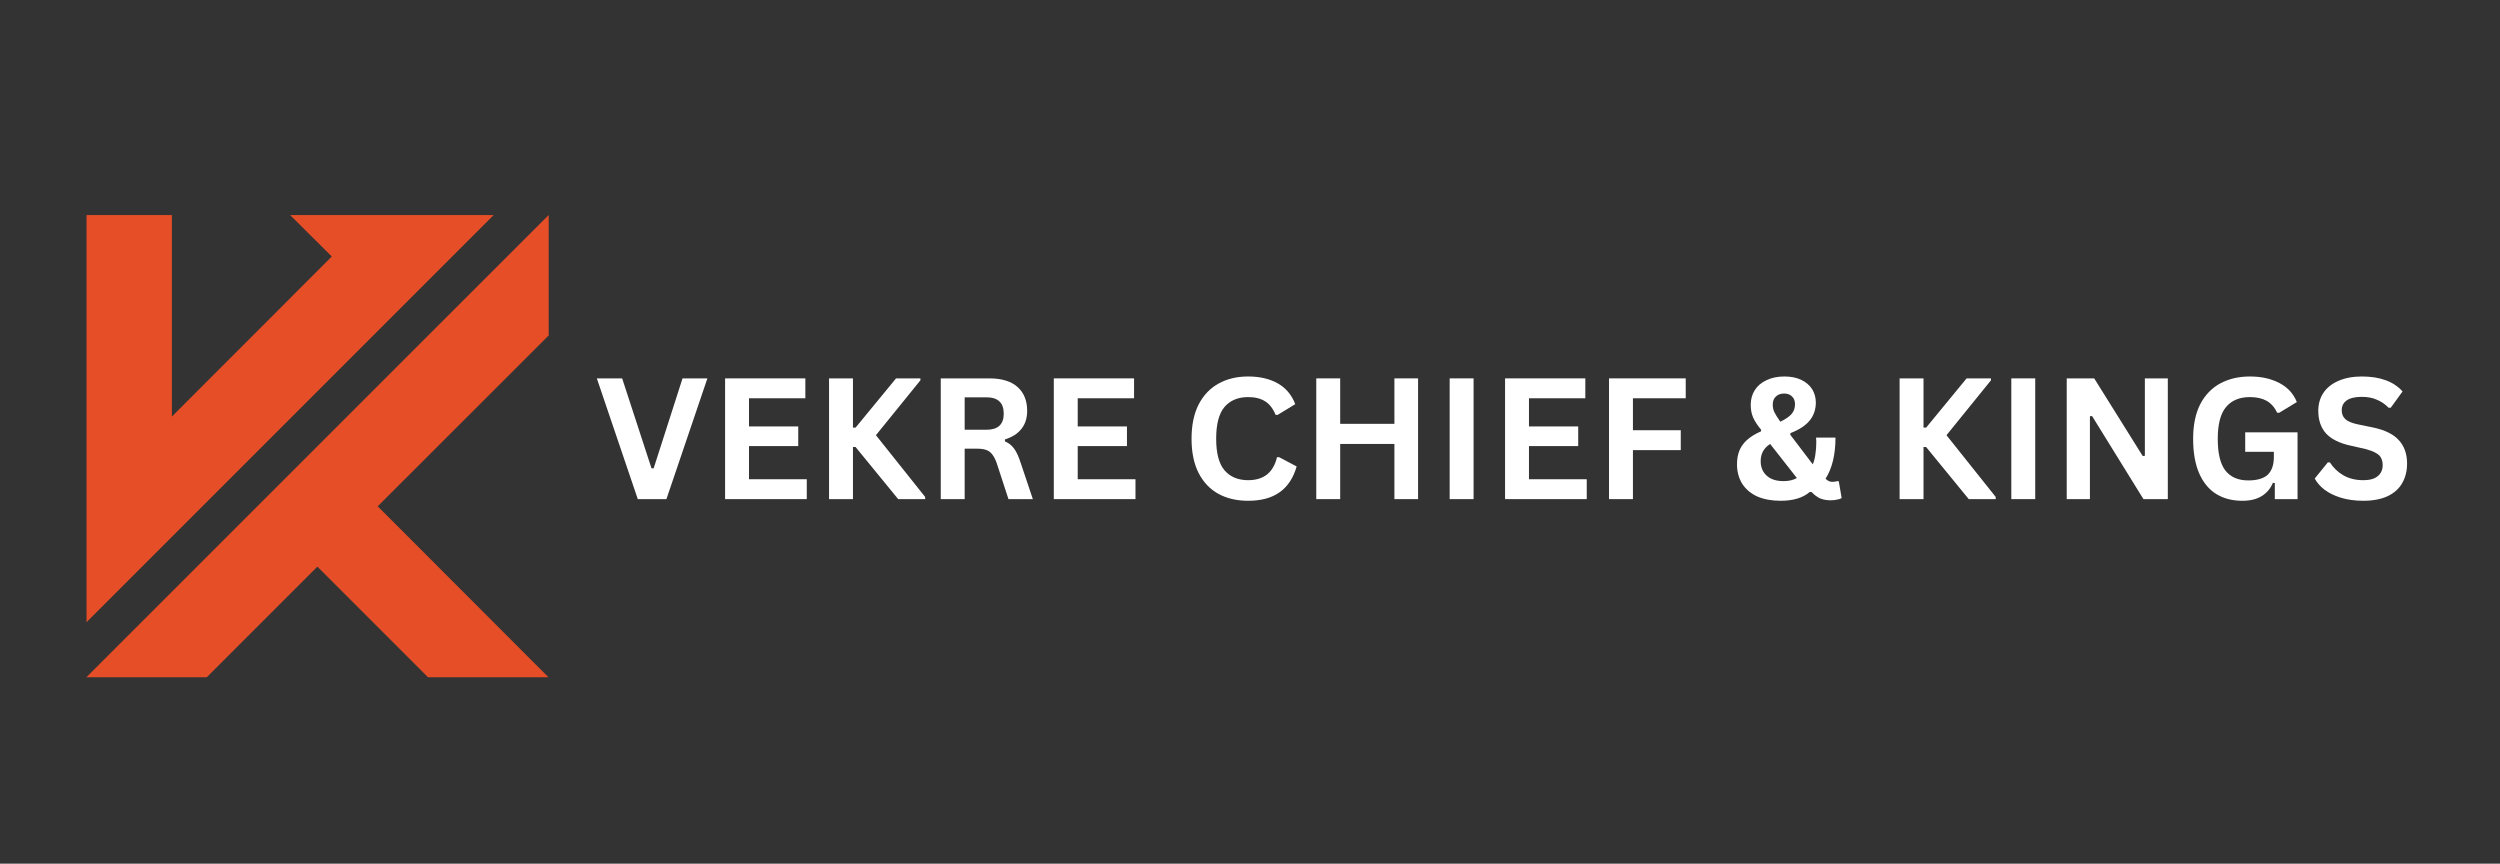 <svg xmlns="http://www.w3.org/2000/svg" xmlns:xlink="http://www.w3.org/1999/xlink" width="220" zoomAndPan="magnify" viewBox="0 0 165 57" height="76" preserveAspectRatio="xMidYMid meet" version="1.0"><rect x="0" y="0" width="165" height="57" fill="#333333" stroke="none"/><defs><g/><clipPath id="72bd76c820"><path d="M 5.699 14.188 L 36.449 14.188 L 36.449 44.938 L 5.699 44.938 Z M 5.699 14.188 " clip-rule="nonzero"/></clipPath><clipPath id="0463359c51"><path d="M 5.699 14.188 L 33 14.188 L 33 42 L 5.699 42 Z M 5.699 14.188 " clip-rule="nonzero"/></clipPath></defs><g clip-path="url(#72bd76c820)"><path fill="#e64e27" d="M 36.215 14.188 L 5.699 44.699 L 13.648 44.699 L 20.949 37.398 L 28.25 44.699 L 36.199 44.699 L 24.93 33.418 L 36.215 22.137 Z M 36.215 14.188 " fill-opacity="1" fill-rule="nonzero"/></g><g clip-path="url(#0463359c51)"><path fill="#e64e27" d="M 19.148 14.195 L 21.898 16.93 L 11.344 27.492 L 11.344 14.195 L 5.711 14.195 L 5.711 41.066 L 32.582 14.195 Z M 19.148 14.195 " fill-opacity="1" fill-rule="nonzero"/></g><g fill="#ffffff" fill-opacity="1"><g transform="translate(39.25, 32.942)"><g><path d="M 4.734 0 L 2.844 0 L 0.141 -7.969 L 1.812 -7.969 L 3.75 -2.031 L 3.891 -2.031 L 5.797 -7.969 L 7.438 -7.969 Z M 4.734 0 "/></g></g><g transform="translate(46.825, 32.942)"><g><path d="M 2.609 -3.5 L 2.609 -1.312 L 6.422 -1.312 L 6.422 0 L 1.031 0 L 1.031 -7.969 L 6.328 -7.969 L 6.328 -6.656 L 2.609 -6.656 L 2.609 -4.797 L 5.859 -4.797 L 5.859 -3.5 Z M 2.609 -3.5 "/></g></g><g transform="translate(53.686, 32.942)"><g><path d="M 1.031 0 L 1.031 -7.969 L 2.609 -7.969 L 2.609 -4.719 L 2.781 -4.719 L 5.453 -7.969 L 7.062 -7.969 L 7.062 -7.844 L 4.125 -4.219 L 7.375 -0.141 L 7.375 0 L 5.594 0 L 2.781 -3.438 L 2.609 -3.438 L 2.609 0 Z M 1.031 0 "/></g></g><g transform="translate(61.059, 32.942)"><g><path d="M 1.031 0 L 1.031 -7.969 L 4.234 -7.969 C 5.066 -7.969 5.691 -7.773 6.109 -7.391 C 6.523 -7.016 6.734 -6.492 6.734 -5.828 C 6.734 -5.348 6.609 -4.953 6.359 -4.641 C 6.117 -4.328 5.754 -4.094 5.266 -3.938 L 5.266 -3.812 C 5.516 -3.707 5.719 -3.547 5.875 -3.328 C 6.031 -3.117 6.176 -2.801 6.312 -2.375 L 7.109 0 L 5.5 0 L 4.719 -2.391 C 4.633 -2.629 4.539 -2.812 4.438 -2.938 C 4.344 -3.07 4.219 -3.172 4.062 -3.234 C 3.906 -3.297 3.703 -3.328 3.453 -3.328 L 2.609 -3.328 L 2.609 0 Z M 4.047 -4.578 C 4.805 -4.578 5.188 -4.93 5.188 -5.641 C 5.188 -6.359 4.805 -6.719 4.047 -6.719 L 2.609 -6.719 L 2.609 -4.578 Z M 4.047 -4.578 "/></g></g><g transform="translate(68.52, 32.942)"><g><path d="M 2.609 -3.5 L 2.609 -1.312 L 6.422 -1.312 L 6.422 0 L 1.031 0 L 1.031 -7.969 L 6.328 -7.969 L 6.328 -6.656 L 2.609 -6.656 L 2.609 -4.797 L 5.859 -4.797 L 5.859 -3.5 Z M 2.609 -3.5 "/></g></g><g transform="translate(75.381, 32.942)"><g/></g><g transform="translate(78.017, 32.942)"><g><path d="M 4.359 0.109 C 3.617 0.109 2.969 -0.039 2.406 -0.344 C 1.852 -0.645 1.414 -1.102 1.094 -1.719 C 0.781 -2.332 0.625 -3.086 0.625 -3.984 C 0.625 -4.879 0.781 -5.633 1.094 -6.25 C 1.414 -6.863 1.852 -7.32 2.406 -7.625 C 2.969 -7.938 3.617 -8.094 4.359 -8.094 C 5.129 -8.094 5.781 -7.941 6.312 -7.641 C 6.852 -7.336 7.238 -6.879 7.469 -6.266 L 6.312 -5.562 L 6.172 -5.562 C 6.004 -5.977 5.773 -6.273 5.484 -6.453 C 5.191 -6.641 4.816 -6.734 4.359 -6.734 C 3.691 -6.734 3.172 -6.516 2.797 -6.078 C 2.43 -5.641 2.25 -4.941 2.25 -3.984 C 2.25 -3.035 2.43 -2.344 2.797 -1.906 C 3.172 -1.469 3.691 -1.25 4.359 -1.25 C 5.391 -1.25 6.023 -1.754 6.266 -2.766 L 6.406 -2.766 L 7.562 -2.156 C 7.344 -1.395 6.969 -0.828 6.438 -0.453 C 5.914 -0.078 5.223 0.109 4.359 0.109 Z M 4.359 0.109 "/></g></g><g transform="translate(85.843, 32.942)"><g><path d="M 6.188 -4.969 L 6.188 -7.969 L 7.75 -7.969 L 7.75 0 L 6.188 0 L 6.188 -3.641 L 2.609 -3.641 L 2.609 0 L 1.031 0 L 1.031 -7.969 L 2.609 -7.969 L 2.609 -4.969 Z M 6.188 -4.969 "/></g></g><g transform="translate(94.647, 32.942)"><g><path d="M 2.609 0 L 1.031 0 L 1.031 -7.969 L 2.609 -7.969 Z M 2.609 0 "/></g></g><g transform="translate(98.303, 32.942)"><g><path d="M 2.609 -3.5 L 2.609 -1.312 L 6.422 -1.312 L 6.422 0 L 1.031 0 L 1.031 -7.969 L 6.328 -7.969 L 6.328 -6.656 L 2.609 -6.656 L 2.609 -4.797 L 5.859 -4.797 L 5.859 -3.5 Z M 2.609 -3.5 "/></g></g><g transform="translate(105.164, 32.942)"><g><path d="M 6.094 -7.969 L 6.094 -6.656 L 2.609 -6.656 L 2.609 -4.547 L 5.766 -4.547 L 5.766 -3.234 L 2.609 -3.234 L 2.609 0 L 1.031 0 L 1.031 -7.969 Z M 6.094 -7.969 "/></g></g><g transform="translate(111.615, 32.942)"><g/></g><g transform="translate(114.251, 32.942)"><g><path d="M 3.266 0.109 C 2.68 0.109 2.172 0.016 1.734 -0.172 C 1.305 -0.367 0.973 -0.648 0.734 -1.016 C 0.504 -1.391 0.391 -1.816 0.391 -2.297 C 0.391 -2.828 0.52 -3.266 0.781 -3.609 C 1.039 -3.953 1.438 -4.238 1.969 -4.469 L 1.984 -4.578 C 1.742 -4.867 1.566 -5.141 1.453 -5.391 C 1.348 -5.641 1.297 -5.914 1.297 -6.219 C 1.297 -6.582 1.383 -6.906 1.562 -7.188 C 1.738 -7.469 1.992 -7.688 2.328 -7.844 C 2.66 -8.008 3.055 -8.094 3.516 -8.094 C 3.953 -8.094 4.32 -8.02 4.625 -7.875 C 4.938 -7.727 5.176 -7.523 5.344 -7.266 C 5.508 -7.004 5.594 -6.707 5.594 -6.375 C 5.594 -5.914 5.457 -5.52 5.188 -5.188 C 4.914 -4.852 4.492 -4.578 3.922 -4.359 L 3.906 -4.25 L 5.391 -2.297 C 5.473 -2.484 5.531 -2.695 5.562 -2.938 C 5.602 -3.188 5.625 -3.469 5.625 -3.781 L 5.609 -4.062 L 6.891 -4.062 C 6.891 -2.938 6.672 -2.031 6.234 -1.344 C 6.316 -1.27 6.391 -1.219 6.453 -1.188 C 6.523 -1.156 6.602 -1.141 6.688 -1.141 C 6.758 -1.141 6.816 -1.145 6.859 -1.156 C 6.91 -1.164 6.969 -1.176 7.031 -1.188 L 7.109 -1.172 L 7.297 -0.078 C 7.234 -0.023 7.133 0.008 7 0.031 C 6.875 0.062 6.734 0.078 6.578 0.078 C 6.316 0.078 6.082 0.035 5.875 -0.047 C 5.676 -0.141 5.488 -0.281 5.312 -0.469 L 5.188 -0.469 C 4.738 -0.082 4.098 0.109 3.266 0.109 Z M 3.25 -5.109 C 3.594 -5.273 3.836 -5.441 3.984 -5.609 C 4.141 -5.785 4.219 -6.004 4.219 -6.266 C 4.219 -6.492 4.148 -6.664 4.016 -6.781 C 3.891 -6.906 3.719 -6.969 3.5 -6.969 C 3.27 -6.969 3.086 -6.898 2.953 -6.766 C 2.816 -6.641 2.75 -6.461 2.75 -6.234 C 2.75 -6.055 2.785 -5.891 2.859 -5.734 C 2.93 -5.586 3.062 -5.379 3.25 -5.109 Z M 3.453 -1.188 C 3.805 -1.188 4.102 -1.254 4.344 -1.391 L 2.578 -3.641 C 2.367 -3.504 2.211 -3.344 2.109 -3.156 C 2.004 -2.969 1.953 -2.75 1.953 -2.5 C 1.953 -2.227 2.016 -1.992 2.141 -1.797 C 2.266 -1.598 2.438 -1.445 2.656 -1.344 C 2.883 -1.238 3.148 -1.188 3.453 -1.188 Z M 3.453 -1.188 "/></g></g><g transform="translate(121.707, 32.942)"><g/></g><g transform="translate(124.343, 32.942)"><g><path d="M 1.031 0 L 1.031 -7.969 L 2.609 -7.969 L 2.609 -4.719 L 2.781 -4.719 L 5.453 -7.969 L 7.062 -7.969 L 7.062 -7.844 L 4.125 -4.219 L 7.375 -0.141 L 7.375 0 L 5.594 0 L 2.781 -3.438 L 2.609 -3.438 L 2.609 0 Z M 1.031 0 "/></g></g><g transform="translate(131.716, 32.942)"><g><path d="M 2.609 0 L 1.031 0 L 1.031 -7.969 L 2.609 -7.969 Z M 2.609 0 "/></g></g><g transform="translate(135.373, 32.942)"><g><path d="M 2.562 0 L 1.031 0 L 1.031 -7.969 L 2.844 -7.969 L 6.047 -2.844 L 6.188 -2.859 L 6.188 -7.969 L 7.703 -7.969 L 7.703 0 L 6.094 0 L 2.703 -5.484 L 2.562 -5.469 Z M 2.562 0 "/></g></g><g transform="translate(144.122, 32.942)"><g><path d="M 3.875 0.109 C 3.207 0.109 2.629 -0.039 2.141 -0.344 C 1.66 -0.645 1.285 -1.102 1.016 -1.719 C 0.754 -2.332 0.625 -3.086 0.625 -3.984 C 0.625 -4.891 0.781 -5.648 1.094 -6.266 C 1.414 -6.879 1.859 -7.336 2.422 -7.641 C 2.984 -7.941 3.633 -8.094 4.375 -8.094 C 5.133 -8.094 5.785 -7.945 6.328 -7.656 C 6.867 -7.375 7.25 -6.957 7.469 -6.406 L 6.312 -5.703 L 6.172 -5.703 C 6.004 -6.055 5.773 -6.316 5.484 -6.484 C 5.191 -6.648 4.82 -6.734 4.375 -6.734 C 3.688 -6.734 3.16 -6.516 2.797 -6.078 C 2.43 -5.641 2.25 -4.941 2.25 -3.984 C 2.25 -3.023 2.414 -2.328 2.75 -1.891 C 3.094 -1.453 3.598 -1.234 4.266 -1.234 C 4.848 -1.234 5.273 -1.359 5.547 -1.609 C 5.816 -1.867 5.953 -2.258 5.953 -2.781 L 5.953 -3.125 L 4.062 -3.125 L 4.062 -4.406 L 7.516 -4.406 L 7.516 0 L 6.016 0 L 6.016 -1.062 L 5.891 -1.078 C 5.734 -0.703 5.488 -0.41 5.156 -0.203 C 4.82 0.004 4.395 0.109 3.875 0.109 Z M 3.875 0.109 "/></g></g><g transform="translate(152.445, 32.942)"><g><path d="M 3.531 0.109 C 2.977 0.109 2.484 0.039 2.047 -0.094 C 1.617 -0.227 1.258 -0.406 0.969 -0.625 C 0.688 -0.844 0.473 -1.086 0.328 -1.359 L 1.188 -2.422 L 1.328 -2.422 C 1.566 -2.055 1.867 -1.77 2.234 -1.562 C 2.609 -1.352 3.039 -1.25 3.531 -1.25 C 3.957 -1.25 4.273 -1.336 4.484 -1.516 C 4.703 -1.691 4.812 -1.938 4.812 -2.25 C 4.812 -2.438 4.773 -2.594 4.703 -2.719 C 4.641 -2.852 4.523 -2.961 4.359 -3.047 C 4.203 -3.141 3.988 -3.223 3.719 -3.297 L 2.688 -3.531 C 1.969 -3.688 1.43 -3.953 1.078 -4.328 C 0.734 -4.711 0.562 -5.211 0.562 -5.828 C 0.562 -6.273 0.672 -6.664 0.891 -7 C 1.117 -7.344 1.445 -7.609 1.875 -7.797 C 2.312 -7.992 2.832 -8.094 3.438 -8.094 C 4.051 -8.094 4.578 -8.008 5.016 -7.844 C 5.453 -7.688 5.82 -7.441 6.125 -7.109 L 5.344 -6.031 L 5.203 -6.031 C 4.973 -6.27 4.711 -6.445 4.422 -6.562 C 4.141 -6.688 3.812 -6.75 3.438 -6.75 C 3 -6.75 2.664 -6.672 2.438 -6.516 C 2.219 -6.359 2.109 -6.145 2.109 -5.875 C 2.109 -5.625 2.188 -5.426 2.344 -5.281 C 2.5 -5.133 2.77 -5.02 3.156 -4.938 L 4.219 -4.719 C 4.988 -4.551 5.547 -4.27 5.891 -3.875 C 6.242 -3.488 6.422 -2.977 6.422 -2.344 C 6.422 -1.852 6.312 -1.422 6.094 -1.047 C 5.883 -0.68 5.562 -0.395 5.125 -0.188 C 4.695 0.008 4.164 0.109 3.531 0.109 Z M 3.531 0.109 "/></g></g></g></svg>